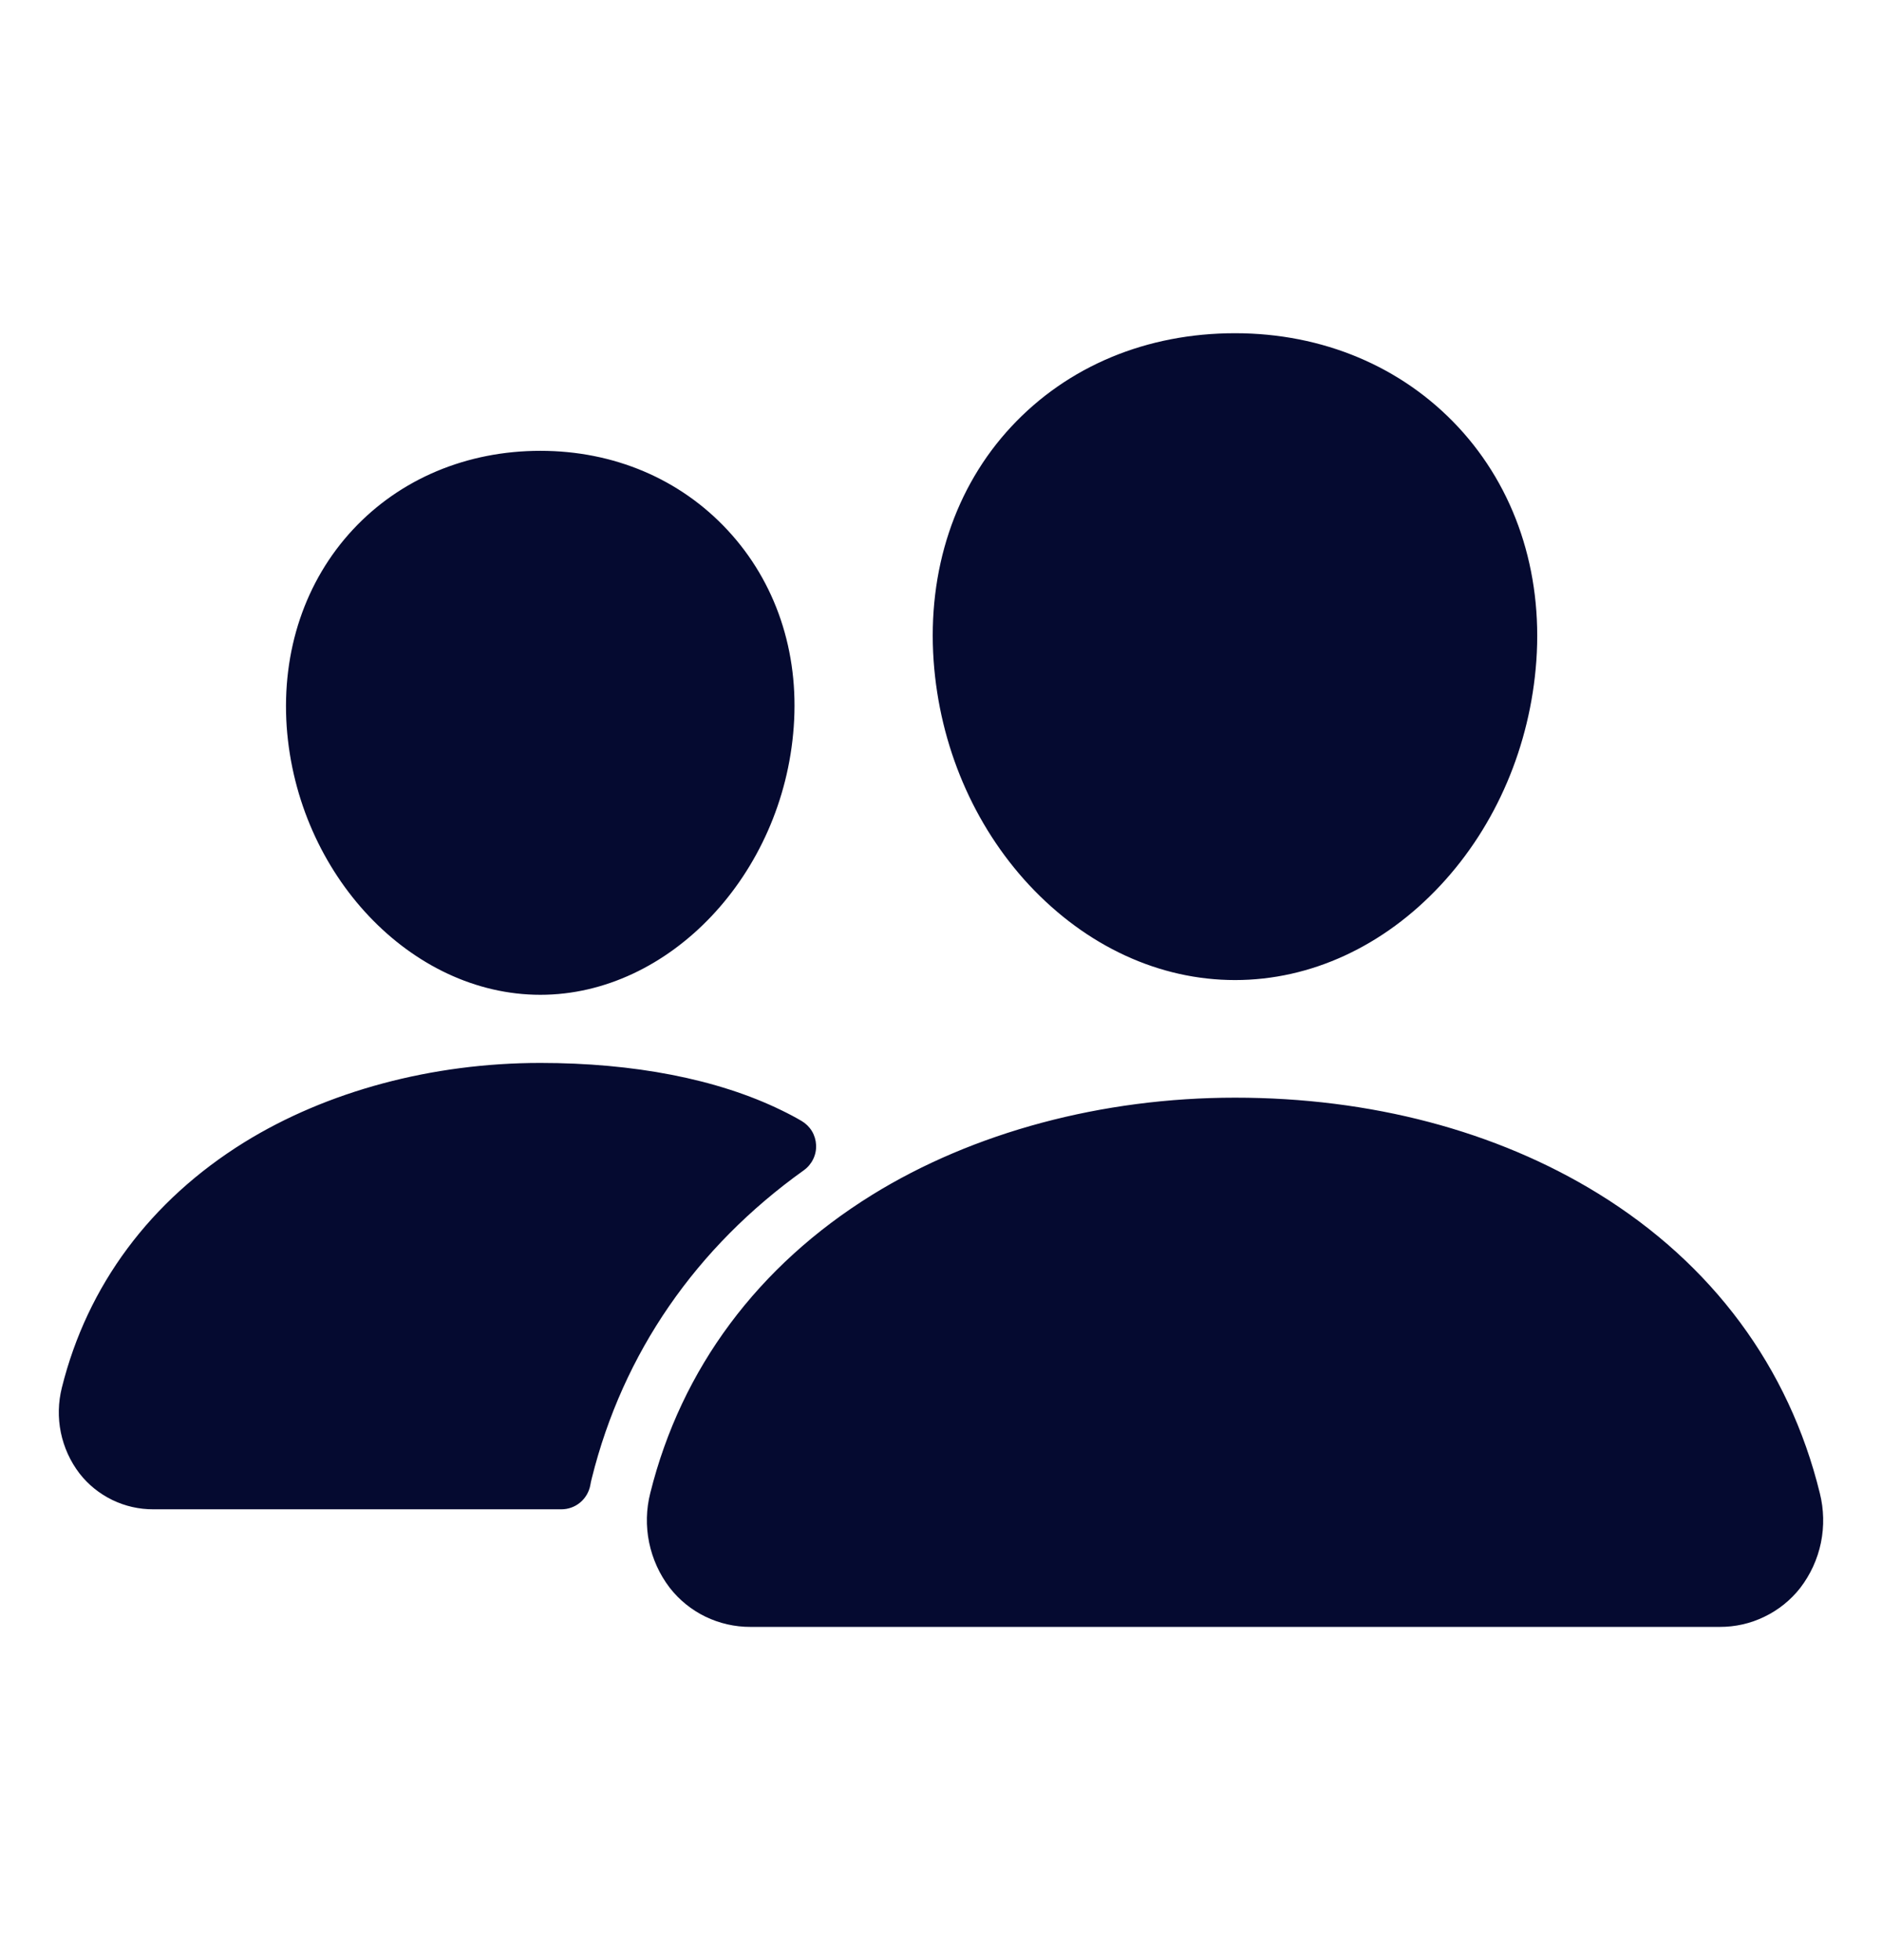 <svg width="24" height="25" viewBox="0 0 24 25" fill="none" xmlns="http://www.w3.org/2000/svg">
<path d="M15.75 12.5C14.786 12.5 13.854 12.07 13.125 11.289C12.416 10.527 11.983 9.511 11.906 8.429C11.825 7.275 12.177 6.214 12.897 5.441C13.618 4.667 14.625 4.25 15.75 4.25C16.867 4.25 17.877 4.675 18.595 5.446C19.32 6.225 19.673 7.285 19.592 8.429C19.514 9.512 19.081 10.527 18.373 11.288C17.646 12.07 16.714 12.5 15.75 12.5ZM21.93 20.75H9.571C9.372 20.751 9.176 20.706 8.997 20.62C8.818 20.533 8.662 20.407 8.54 20.25C8.41 20.08 8.321 19.883 8.278 19.674C8.235 19.464 8.24 19.248 8.293 19.041C8.688 17.456 9.666 16.142 11.121 15.24C12.412 14.441 14.056 14 15.75 14C17.477 14 19.078 14.422 20.377 15.221C21.835 16.118 22.814 17.44 23.207 19.044C23.259 19.251 23.264 19.467 23.221 19.677C23.178 19.886 23.088 20.082 22.958 20.252C22.836 20.408 22.68 20.534 22.501 20.62C22.323 20.707 22.128 20.751 21.93 20.75ZM6.891 12.688C5.241 12.688 3.791 11.154 3.656 9.269C3.59 8.303 3.891 7.41 4.5 6.755C5.103 6.107 5.953 5.75 6.891 5.75C7.828 5.75 8.672 6.109 9.278 6.761C9.892 7.421 10.192 8.312 10.122 9.27C9.987 11.154 8.537 12.688 6.891 12.688ZM9.968 14.162C9.144 13.759 8.074 13.557 6.891 13.557C5.51 13.557 4.169 13.917 3.114 14.57C1.919 15.312 1.114 16.393 0.789 17.698C0.742 17.885 0.737 18.081 0.776 18.271C0.815 18.46 0.896 18.639 1.014 18.793C1.125 18.936 1.268 19.051 1.432 19.131C1.595 19.21 1.774 19.251 1.956 19.25H7.159C7.247 19.25 7.332 19.219 7.399 19.163C7.466 19.107 7.512 19.028 7.528 18.942C7.533 18.913 7.539 18.883 7.547 18.854C7.944 17.257 8.876 15.908 10.252 14.925C10.303 14.888 10.343 14.84 10.37 14.784C10.398 14.727 10.41 14.665 10.407 14.603C10.404 14.541 10.386 14.48 10.354 14.427C10.321 14.373 10.276 14.329 10.222 14.297C10.149 14.254 10.065 14.209 9.968 14.162Z" fill="#050A30"/>
</svg>
